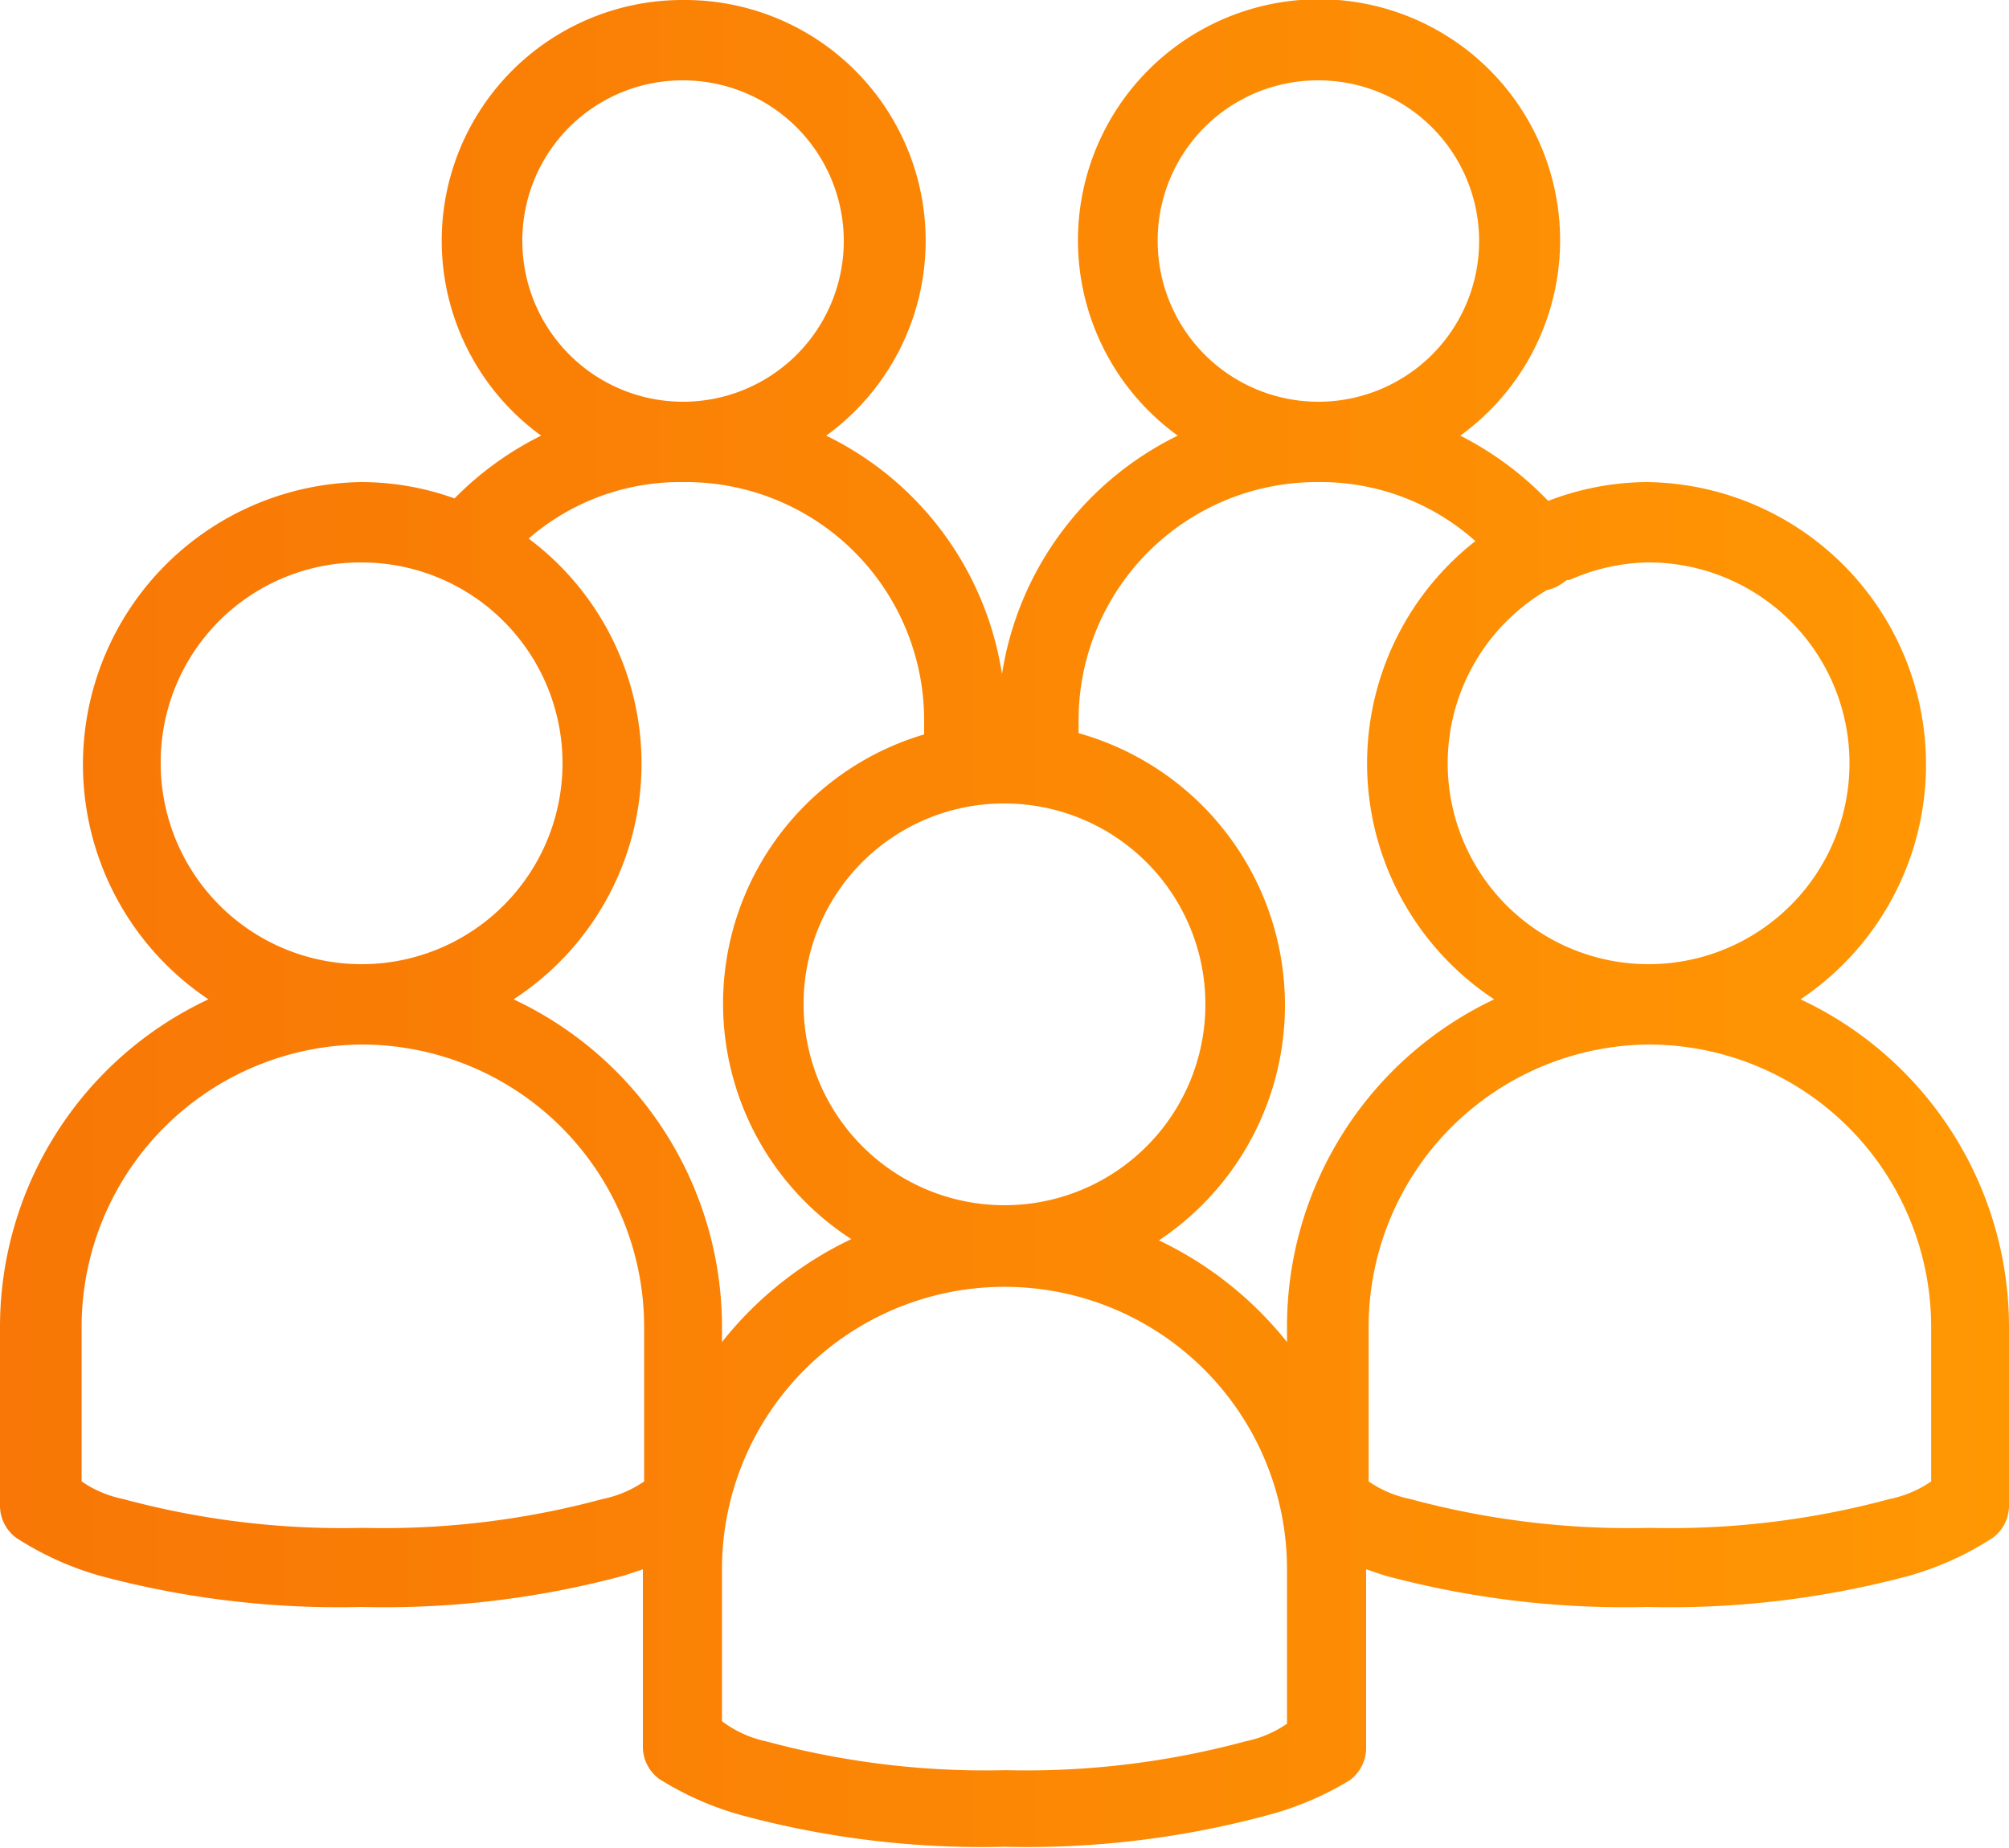 <svg xmlns="http://www.w3.org/2000/svg" xmlns:xlink="http://www.w3.org/1999/xlink" viewBox="0 0 64 58.88"><defs><style>.cls-1{fill:url(#Gradient_bez_nazwy_10);}</style><linearGradient id="Gradient_bez_nazwy_10" y1="29.44" x2="64" y2="29.44" gradientUnits="userSpaceOnUse"><stop offset="0" stop-color="#f87706"/><stop offset="1" stop-color="#ff9703"/></linearGradient></defs><title>over_10000_customers</title><g id="Warstwa_2" data-name="Warstwa 2"><g id="Warstwa_13" data-name="Warstwa 13"><path class="cls-1" d="M21.76,0a7.67,7.67,0,0,0-4.52,13.88,10.27,10.27,0,0,0-2.76,2,8.81,8.81,0,0,0-3-.52A9,9,0,0,0,6.64,31.84,11.53,11.53,0,0,0,0,42.24V48a1.28,1.28,0,0,0,.52,1A9.85,9.85,0,0,0,3.16,50.2a29.38,29.38,0,0,0,8.36,1,29.38,29.38,0,0,0,8.36-1l.6-.2v5.68a1.28,1.28,0,0,0,.52,1,9.85,9.85,0,0,0,2.64,1.16,29.38,29.38,0,0,0,8.36,1,29.38,29.38,0,0,0,8.36-1A9.85,9.85,0,0,0,43,56.72a1.28,1.28,0,0,0,.52-1V50l.6.2a29.38,29.38,0,0,0,8.36,1,29.38,29.38,0,0,0,8.36-1A9.85,9.85,0,0,0,63.48,49,1.28,1.28,0,0,0,64,48V42.24a11.53,11.53,0,0,0-6.64-10.4,9,9,0,0,0-4.88-16.48,8.83,8.83,0,0,0-3.16.6,10.37,10.37,0,0,0-2.8-2.08,7.68,7.68,0,1,0-9,0,10.19,10.19,0,0,0-5.6,7.6,10.17,10.17,0,0,0-5.6-7.6A7.67,7.67,0,0,0,21.76,0Zm0,2.56a5.12,5.12,0,1,1-5.12,5.12A5.1,5.1,0,0,1,21.76,2.56ZM42,2.56a5.12,5.12,0,1,1-5.12,5.12A5.1,5.1,0,0,1,42,2.56ZM21.76,15.36A7.59,7.59,0,0,1,29.44,23v.4a8.94,8.94,0,0,0-2.32,16.08A11.6,11.6,0,0,0,23,42.76v-.52a11.53,11.53,0,0,0-6.64-10.4,8.95,8.95,0,0,0,.48-14.68A7.36,7.36,0,0,1,21.76,15.36Zm20.24,0a7.39,7.39,0,0,1,5,1.88,9,9,0,0,0,.6,14.6A11.53,11.53,0,0,0,41,42.24v.52a11.6,11.6,0,0,0-4.08-3.24,9,9,0,0,0-2.56-16.16V23A7.59,7.59,0,0,1,42,15.36ZM11.52,17.92a6.4,6.4,0,1,1-6.4,6.4A6.36,6.36,0,0,1,11.52,17.92Zm41,0a6.4,6.4,0,1,1-3.24.88h0a1.28,1.28,0,0,0,.52-.24l.12-.08.08,0A6.35,6.35,0,0,1,52.48,17.92ZM32,25.6A6.4,6.4,0,1,1,25.6,32,6.38,6.38,0,0,1,32,25.6ZM11.52,33.28a9,9,0,0,1,9,9v4.92a3.57,3.57,0,0,1-1.32.56,26.76,26.76,0,0,1-7.64.92,26.76,26.76,0,0,1-7.64-.92,3.57,3.57,0,0,1-1.32-.56V42.24A9,9,0,0,1,11.52,33.28Zm41,0a9,9,0,0,1,9,9v4.92a3.57,3.57,0,0,1-1.32.56,26.76,26.76,0,0,1-7.64.92,26.76,26.76,0,0,1-7.64-.92,3.57,3.57,0,0,1-1.32-.56V42.24A9,9,0,0,1,52.48,33.28ZM32,41a9,9,0,0,1,9,9v4.92a3.57,3.57,0,0,1-1.32.56,26.76,26.76,0,0,1-7.64.92,26.76,26.76,0,0,1-7.64-.92A3.57,3.57,0,0,1,23,54.84V49.92A9,9,0,0,1,32,41Z"/></g></g></svg>